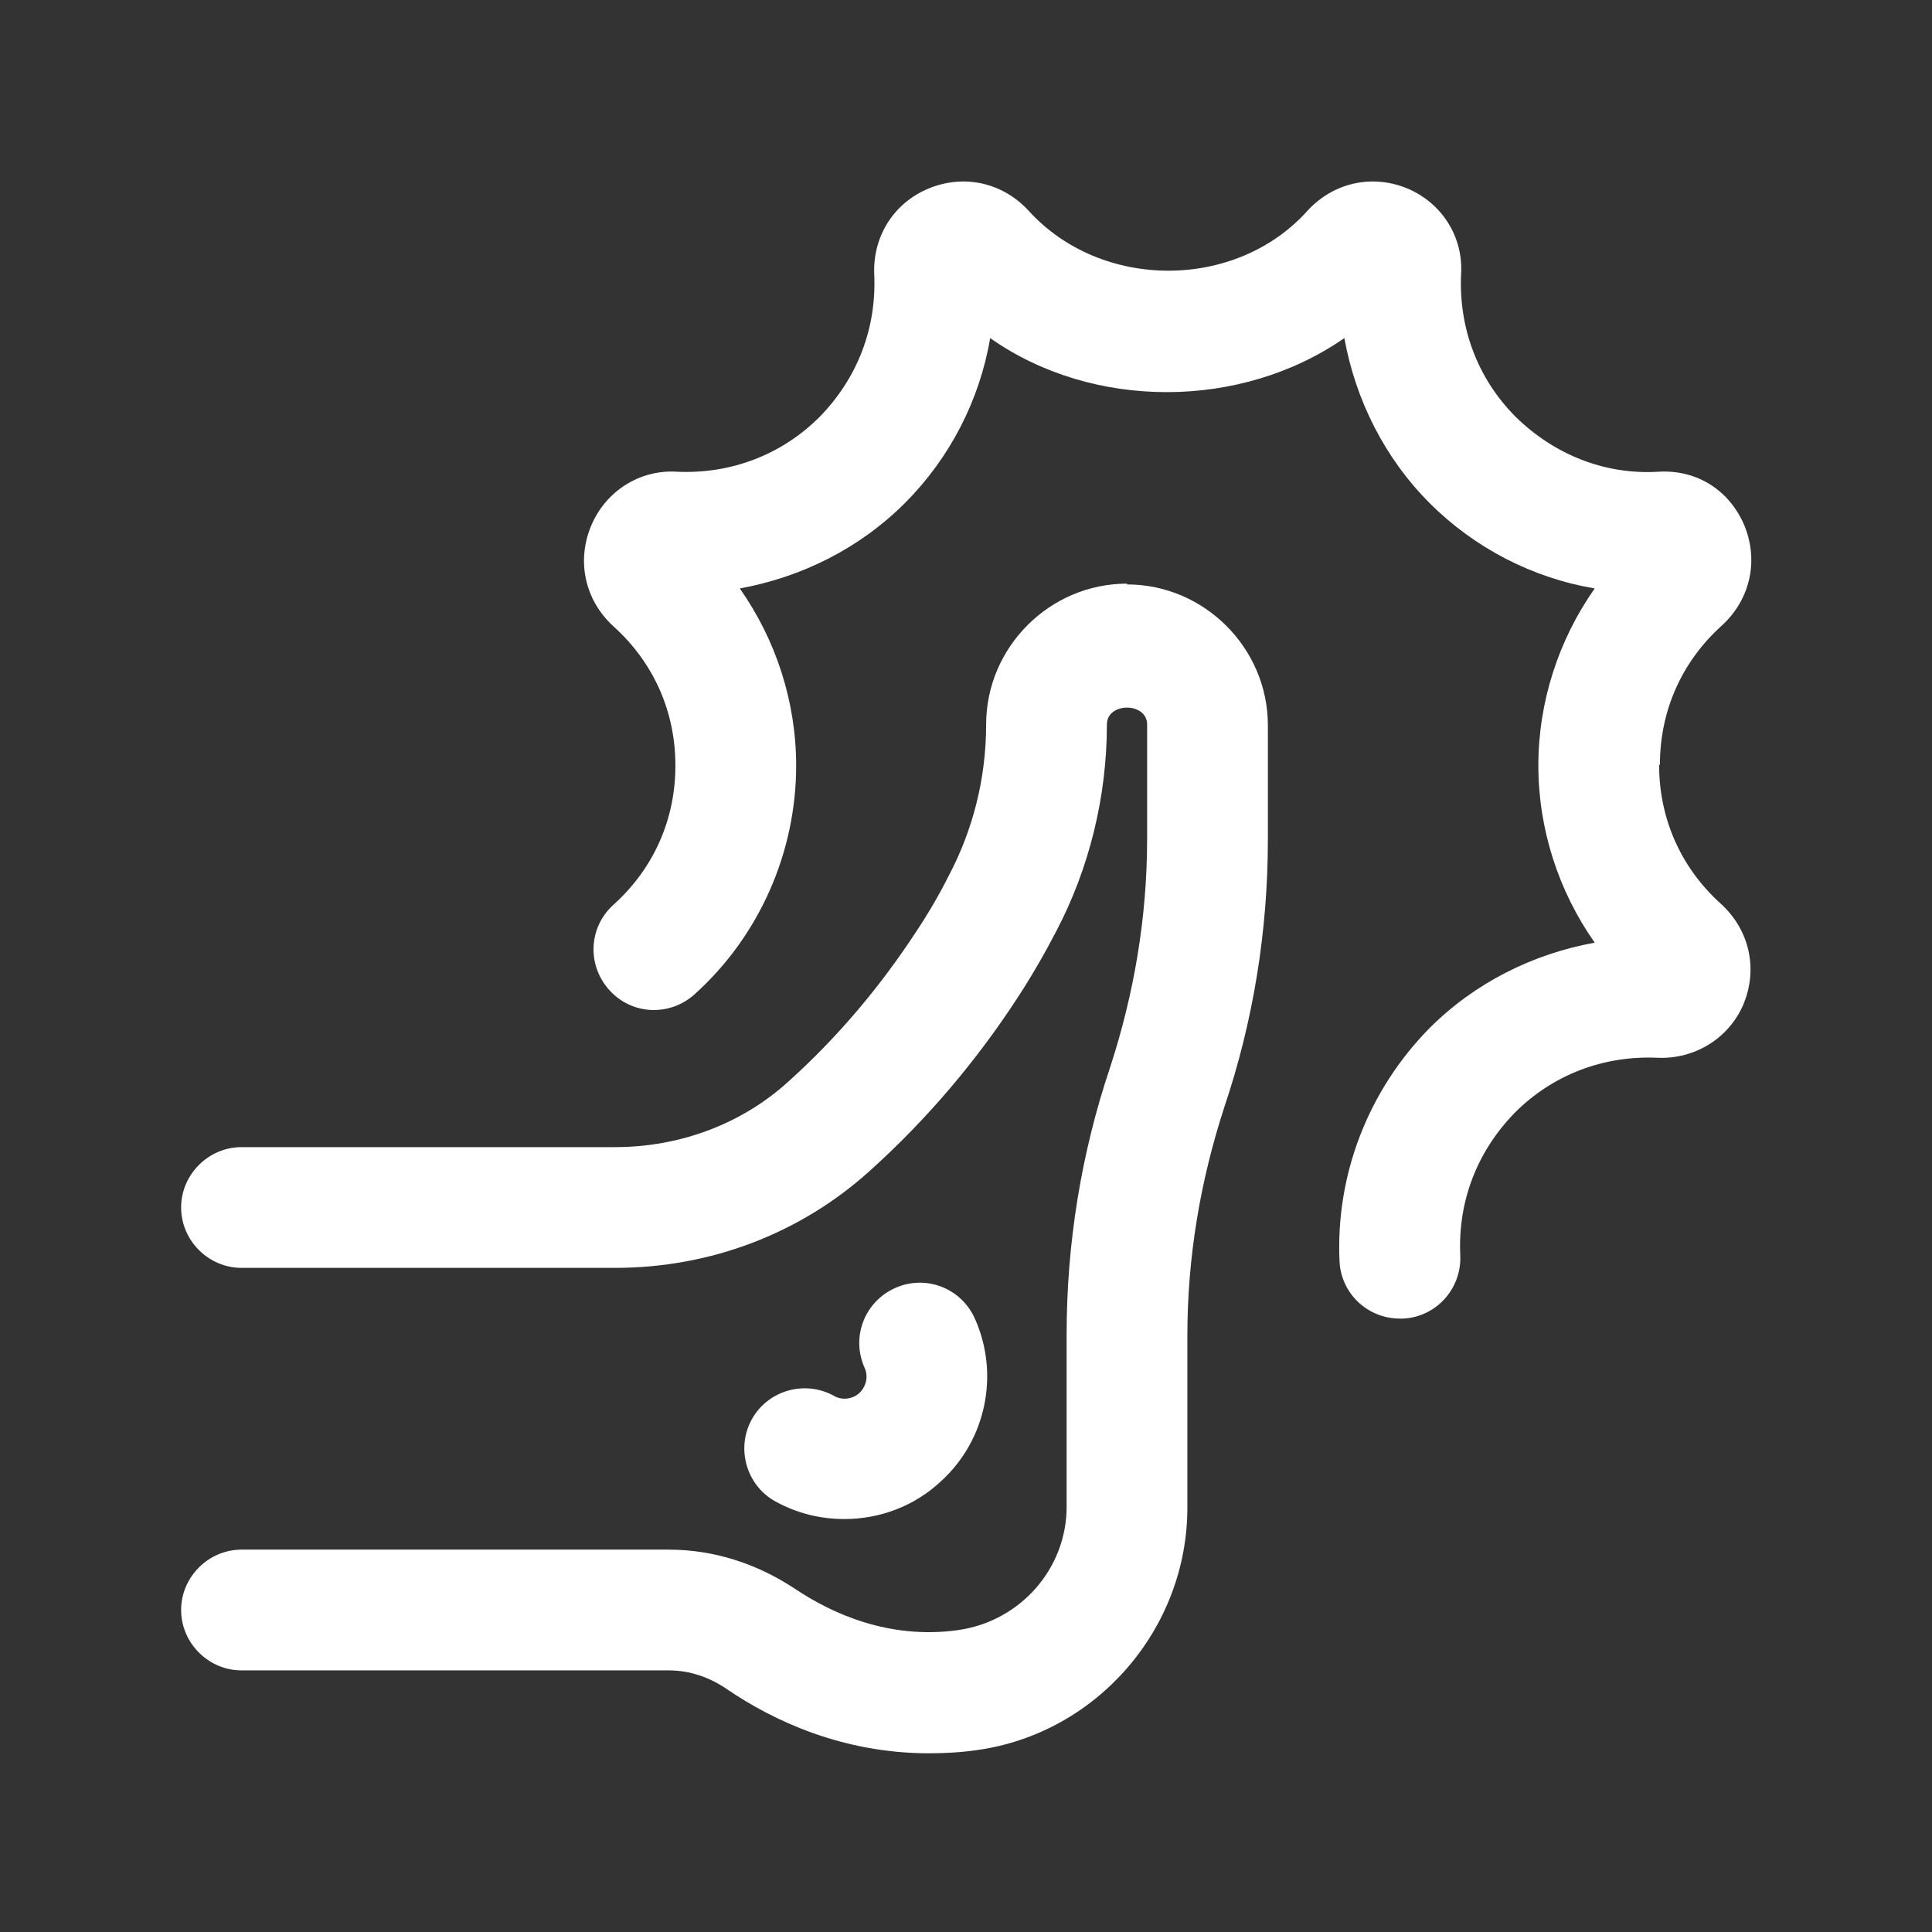 <svg width="88" height="88" viewBox="0 0 88 88" fill="none" xmlns="http://www.w3.org/2000/svg">
<rect x="0" y="0" width="88" height="88" fill="#333333" stroke="none"/>
<path d="M51.333 26.584C47.813 26.584 44.917 29.48 44.917 33C44.917 35.42 44.33 37.767 43.23 39.857C42.79 40.737 42.277 41.617 41.69 42.497C40.077 44.953 38.17 47.227 35.933 49.243C33.807 51.187 30.983 52.25 28.013 52.25H11C9.497 52.25 8.25 53.497 8.25 55C8.25 56.504 9.497 57.75 11 57.75H28.013C32.377 57.75 36.483 56.173 39.637 53.313C42.203 51.004 44.44 48.364 46.31 45.504C47.007 44.44 47.593 43.413 48.107 42.423C49.61 39.563 50.417 36.3 50.417 33C50.417 31.974 52.25 31.974 52.25 33V38.207C52.25 41.764 51.663 45.247 50.563 48.62C49.243 52.544 48.583 56.65 48.583 60.794V68.64C48.583 71.427 46.493 73.847 43.633 74.25C40.48 74.69 37.877 73.48 36.227 72.38C34.467 71.207 32.487 70.584 30.47 70.584H11C9.497 70.584 8.25 71.83 8.25 73.334C8.25 74.837 9.497 76.084 11 76.084H30.47C31.387 76.084 32.303 76.377 33.147 76.963C35.2 78.357 38.353 79.86 42.313 79.86C43.01 79.86 43.743 79.823 44.513 79.713C49.977 78.944 54.083 74.177 54.083 68.677V60.83C54.083 57.273 54.67 53.79 55.77 50.417C57.09 46.493 57.75 42.387 57.75 38.243V33.037C57.75 29.517 54.853 26.62 51.333 26.62V26.584Z" fill="white"/>
<path d="M37.987 63.58C36.667 62.847 34.98 63.323 34.247 64.643C33.513 65.963 33.99 67.65 35.31 68.383C36.3 68.933 37.363 69.19 38.463 69.19C40.077 69.19 41.653 68.603 42.863 67.467C44.917 65.597 45.54 62.59 44.403 60.06C43.78 58.667 42.167 58.043 40.773 58.667C39.38 59.29 38.757 60.903 39.38 62.297C39.563 62.7 39.453 63.14 39.16 63.433C38.867 63.727 38.353 63.8 37.987 63.58Z" fill="white"/>
<path d="M75.607 34.833C75.607 32.377 76.597 30.14 78.43 28.49C79.713 27.317 80.117 25.557 79.457 23.943C78.797 22.367 77.33 21.377 75.534 21.487C73.114 21.633 70.803 20.717 69.043 18.993C67.32 17.27 66.44 14.96 66.55 12.503C66.66 10.78 65.67 9.24 64.094 8.58C62.48 7.92 60.72 8.323 59.547 9.607C56.283 13.237 50.16 13.237 46.86 9.607C45.687 8.323 43.927 7.92 42.313 8.58C40.7 9.24 39.747 10.78 39.82 12.503C39.93 14.96 39.05 17.233 37.327 18.993C35.603 20.717 33.294 21.597 30.837 21.487C29.15 21.377 27.573 22.367 26.913 23.98C26.253 25.593 26.657 27.353 27.94 28.527C29.773 30.177 30.764 32.413 30.764 34.87C30.764 37.327 29.773 39.563 27.94 41.213C26.803 42.24 26.73 43.963 27.757 45.1C28.784 46.237 30.507 46.31 31.643 45.283C34.577 42.643 36.264 38.83 36.264 34.87C36.264 31.973 35.347 29.15 33.697 26.803C36.52 26.29 39.16 24.97 41.214 22.917C43.267 20.863 44.623 18.223 45.1 15.4C49.794 18.7 56.54 18.663 61.233 15.4C61.747 18.223 63.067 20.863 65.12 22.917C67.174 24.97 69.814 26.327 72.637 26.803C70.987 29.15 70.07 31.973 70.07 34.87C70.07 37.767 70.987 40.59 72.637 42.937C69.814 43.45 67.174 44.77 65.12 46.823C62.334 49.647 60.83 53.497 61.014 57.457C61.087 58.923 62.297 60.06 63.764 60.06C63.8 60.06 63.873 60.06 63.91 60.06C65.413 59.987 66.587 58.703 66.513 57.163C66.403 54.707 67.284 52.433 69.007 50.673C70.73 48.95 73.04 48.07 75.497 48.18C77.183 48.253 78.76 47.3 79.42 45.723C80.08 44.11 79.677 42.35 78.394 41.177C76.56 39.527 75.57 37.29 75.57 34.833H75.607Z" fill="white"/>
</svg>
